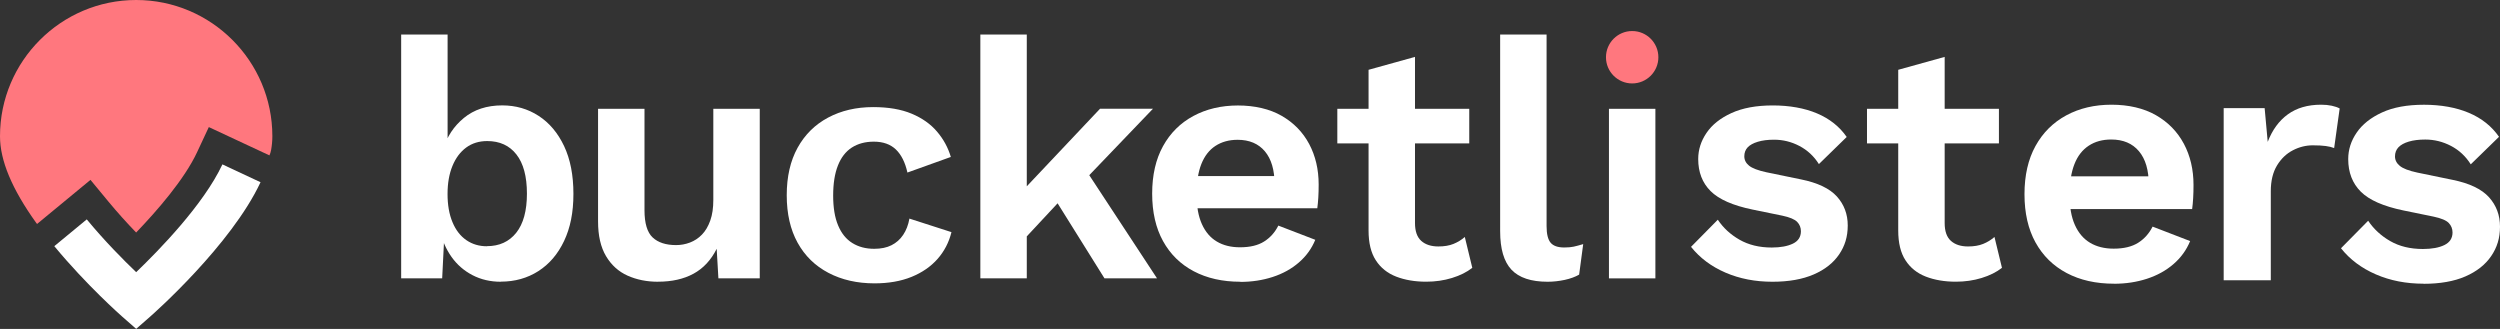 <?xml version="1.0" encoding="UTF-8"?><svg id="Layer_1" xmlns="http://www.w3.org/2000/svg" viewBox="0 0 511.45 67.29"><rect x="0" y="0" width="511.45" height="67.29" fill="#333333" stroke="none"/><defs><style>.cls-1{fill:#fff;}.cls-2{fill:#ff777e;}</style></defs><path class="cls-2" d="M55.72,27.86c0,.93-.09,1.89-.26,2.85-.07,.38-.18,.74-.34,1.08l-3.9-1.82-8.5-3.97-2.43,5.2c-2.59,5.52-8.16,11.92-12.44,16.37-1.81-1.88-3.79-4.05-5.68-6.34l-3.66-4.43-7.61,6.28-3.32,2.74c-.06-.07-.12-.14-.18-.23C2.42,38.63,0,32.84,0,27.86,0,12.5,12.5,0,27.86,0s27.86,12.5,27.86,27.86Z"/><path class="cls-1" d="M53.3,37.28c-6.01,12.85-21.92,26.92-22.6,27.51l-2.84,2.49-2.84-2.49c-.3-.26-7.38-6.52-13.91-14.43l6.64-5.48c3.64,4.42,7.55,8.35,10.11,10.8,4.66-4.47,13.79-13.83,17.64-22.05l7.8,3.65Z"/><g><path class="cls-1" d="M102.45,57.64c-2.13,0-4.06-.45-5.79-1.35s-3.17-2.15-4.3-3.75c-1.13-1.6-1.91-3.39-2.32-5.38l.97-1.25-.55,11.03h-8.39V7.06h9.5v24.98l-.9-1.46c.74-2.59,2.15-4.74,4.23-6.45,2.08-1.71,4.69-2.57,7.84-2.57,2.78,0,5.26,.72,7.46,2.15,2.2,1.43,3.93,3.49,5.2,6.17,1.27,2.68,1.91,5.94,1.91,9.78s-.64,6.96-1.91,9.64c-1.27,2.68-3.03,4.74-5.27,6.17-2.24,1.43-4.8,2.15-7.67,2.15Zm-2.84-7.28c2.54,0,4.54-.91,6-2.74,1.46-1.83,2.19-4.5,2.19-8.01s-.72-6.19-2.15-8.01c-1.43-1.83-3.42-2.74-5.97-2.74-1.67,0-3.1,.44-4.3,1.32-1.2,.88-2.14,2.13-2.81,3.75-.67,1.62-1.01,3.54-1.01,5.76s.33,4.14,1.01,5.76c.67,1.62,1.62,2.84,2.84,3.68s2.62,1.25,4.2,1.25Z"/><path class="cls-1" d="M134.63,57.64c-2.31,0-4.39-.42-6.24-1.25s-3.32-2.16-4.41-3.99c-1.09-1.83-1.63-4.2-1.63-7.11V22.26h9.5v20.74c0,2.68,.56,4.54,1.67,5.58,1.11,1.04,2.71,1.56,4.79,1.56,.97,0,1.92-.17,2.84-.52,.92-.35,1.75-.89,2.46-1.63,.72-.74,1.28-1.7,1.7-2.88,.42-1.18,.62-2.58,.62-4.2V22.26h9.5V56.94h-8.46l-.35-6.04c-1.16,2.31-2.74,4.01-4.75,5.1-2.01,1.09-4.43,1.63-7.25,1.63Z"/><path class="cls-1" d="M178.64,21.91c3.1,0,5.72,.45,7.87,1.35,2.15,.9,3.89,2.13,5.2,3.68,1.32,1.55,2.25,3.27,2.81,5.17l-8.88,3.19c-.46-2.08-1.25-3.65-2.36-4.72-1.11-1.06-2.61-1.6-4.51-1.6-1.76,0-3.26,.41-4.51,1.21-1.25,.81-2.2,2.04-2.84,3.68-.65,1.64-.97,3.69-.97,6.14s.33,4.49,1.01,6.1c.67,1.62,1.64,2.82,2.91,3.61,1.27,.79,2.76,1.18,4.47,1.18,1.39,0,2.57-.24,3.54-.73,.97-.49,1.77-1.19,2.39-2.12,.62-.92,1.05-2.03,1.28-3.33l8.6,2.77c-.51,2.08-1.46,3.91-2.84,5.48-1.39,1.57-3.17,2.8-5.34,3.68-2.17,.88-4.7,1.32-7.56,1.32-3.56,0-6.71-.72-9.43-2.15-2.73-1.43-4.83-3.49-6.31-6.17-1.48-2.68-2.22-5.92-2.22-9.71s.74-7.03,2.22-9.71c1.48-2.68,3.56-4.74,6.24-6.17,2.68-1.43,5.76-2.15,9.23-2.15Z"/><path class="cls-1" d="M210.06,7.06V56.94h-9.5V7.06h9.5Zm25.81,15.19l-16.03,16.72-1.87,.9-10.41,11.17-.14-10.13,17.62-18.66h10.82Zm-14.71,11.03l15.54,23.66h-10.75l-11.31-18.11,6.52-5.55Z"/><path class="cls-1" d="M253.75,57.64c-3.65,0-6.83-.72-9.54-2.15-2.71-1.43-4.8-3.49-6.28-6.17-1.48-2.68-2.22-5.92-2.22-9.71s.74-7.03,2.22-9.71c1.48-2.68,3.55-4.74,6.21-6.17,2.66-1.43,5.7-2.15,9.12-2.15s6.5,.71,8.95,2.12c2.45,1.41,4.32,3.33,5.62,5.76,1.29,2.43,1.94,5.19,1.94,8.29,0,.93-.02,1.8-.07,2.64-.05,.83-.12,1.57-.21,2.22h-27.68v-6.59h23.52l-4.58,1.67c0-2.91-.66-5.16-1.98-6.73-1.32-1.57-3.18-2.36-5.58-2.36-1.76,0-3.27,.42-4.54,1.25-1.27,.83-2.23,2.07-2.88,3.71-.65,1.64-.97,3.71-.97,6.21s.36,4.47,1.08,6.07,1.73,2.79,3.05,3.57c1.32,.79,2.9,1.18,4.75,1.18,2.04,0,3.68-.39,4.93-1.18,1.25-.79,2.22-1.87,2.91-3.26l7.56,2.91c-.74,1.8-1.86,3.35-3.37,4.65-1.5,1.3-3.28,2.28-5.34,2.95-2.06,.67-4.27,1.01-6.63,1.01Z"/><path class="cls-1" d="M300.58,22.26v7.08h-26.99v-7.08h26.99Zm-11.1-10.61V45.64c0,1.67,.43,2.88,1.28,3.64s2.02,1.14,3.5,1.14c1.2,0,2.23-.17,3.09-.52,.86-.35,1.63-.82,2.32-1.42l1.53,6.31c-1.11,.88-2.5,1.57-4.16,2.08s-3.42,.76-5.27,.76c-2.31,0-4.36-.35-6.14-1.04-1.78-.69-3.17-1.8-4.16-3.33-1-1.53-1.49-3.56-1.49-6.11V14.28l9.5-2.64Z"/><path class="cls-1" d="M316.4,7.06V46.26c0,1.62,.28,2.75,.83,3.4,.55,.65,1.48,.97,2.78,.97,.79,0,1.43-.06,1.94-.17,.51-.11,1.16-.29,1.94-.52l-.83,6.24c-.79,.46-1.77,.82-2.95,1.08-1.18,.25-2.35,.38-3.5,.38-3.38,0-5.84-.82-7.39-2.46-1.55-1.64-2.32-4.27-2.32-7.87V7.06h9.5Z"/><rect class="cls-1" x="329.16" y="22.26" width="9.5" height="34.69"/><path class="cls-1" d="M362.6,57.64c-3.52,0-6.72-.62-9.61-1.87-2.89-1.25-5.24-3.01-7.04-5.27l5.48-5.55c1.11,1.67,2.59,3.03,4.44,4.09,1.85,1.06,4.05,1.6,6.59,1.6,1.8,0,3.25-.27,4.34-.8,1.09-.53,1.63-1.38,1.63-2.53,0-.74-.25-1.38-.76-1.91-.51-.53-1.53-.96-3.05-1.28l-6.1-1.25c-4.02-.83-6.88-2.09-8.57-3.78-1.69-1.69-2.53-3.87-2.53-6.56,0-1.9,.57-3.68,1.7-5.34,1.13-1.67,2.83-3.02,5.1-4.06,2.27-1.04,5.09-1.56,8.46-1.56s6.49,.54,9.05,1.63c2.57,1.09,4.59,2.69,6.07,4.82l-5.69,5.55c-1.02-1.62-2.35-2.85-3.99-3.71-1.64-.86-3.37-1.28-5.17-1.28-1.29,0-2.41,.14-3.33,.42-.93,.28-1.62,.66-2.08,1.14-.46,.49-.69,1.1-.69,1.84s.32,1.38,.97,1.91c.65,.53,1.83,.98,3.54,1.35l7.08,1.46c3.42,.69,5.87,1.86,7.35,3.5,1.48,1.64,2.22,3.62,2.22,5.93s-.59,4.2-1.77,5.93c-1.18,1.73-2.91,3.1-5.2,4.09-2.29,.99-5.1,1.49-8.43,1.49Z"/><path class="cls-1" d="M408.94,22.26v7.08h-26.99v-7.08h26.99Zm-11.1-10.61V45.64c0,1.67,.43,2.88,1.28,3.64s2.02,1.14,3.5,1.14c1.2,0,2.23-.17,3.09-.52,.86-.35,1.63-.82,2.32-1.42l1.53,6.31c-1.11,.88-2.5,1.57-4.16,2.08s-3.42,.76-5.27,.76c-2.31,0-4.36-.35-6.14-1.04-1.78-.69-3.17-1.8-4.16-3.33-1-1.53-1.49-3.56-1.49-6.11V14.28l9.5-2.64Z"/><circle class="cls-2" cx="333.91" cy="11.71" r="5.36"/><g><path class="cls-1" d="M432.48,58.04c-3.71,0-6.94-.73-9.68-2.18-2.75-1.46-4.87-3.54-6.38-6.27-1.5-2.72-2.25-6.01-2.25-9.86s.75-7.14,2.25-9.86c1.5-2.72,3.6-4.81,6.3-6.27,2.7-1.46,5.79-2.18,9.26-2.18s6.6,.72,9.09,2.15c2.49,1.43,4.39,3.38,5.71,5.85,1.31,2.46,1.97,5.27,1.97,8.42,0,.94-.02,1.83-.07,2.68s-.12,1.6-.21,2.25h-28.1v-6.69h23.88l-4.65,1.69c0-2.96-.67-5.24-2.01-6.83-1.34-1.6-3.23-2.4-5.67-2.4-1.79,0-3.32,.42-4.61,1.27-1.29,.85-2.27,2.1-2.92,3.77-.66,1.67-.99,3.77-.99,6.3s.36,4.54,1.09,6.16c.73,1.62,1.76,2.83,3.1,3.63,1.34,.8,2.95,1.2,4.83,1.2,2.07,0,3.73-.4,5-1.2,1.27-.8,2.25-1.9,2.96-3.31l7.68,2.96c-.75,1.83-1.89,3.4-3.42,4.72-1.53,1.32-3.33,2.31-5.42,2.99-2.09,.68-4.33,1.02-6.73,1.02Z"/><path class="cls-1" d="M454.92,57.34V22.12h8.38l.63,6.9c.94-2.44,2.31-4.32,4.12-5.63,1.81-1.31,4.07-1.97,6.8-1.97,.8,0,1.53,.07,2.18,.21,.66,.14,1.2,.33,1.62,.56l-1.13,8.1c-.47-.19-1.05-.33-1.73-.42-.68-.09-1.56-.14-2.64-.14-1.41,0-2.77,.34-4.08,1.02-1.32,.68-2.39,1.71-3.24,3.1-.84,1.39-1.27,3.13-1.27,5.25v18.24h-9.65Z"/><path class="cls-1" d="M495.82,58.04c-3.57,0-6.82-.63-9.75-1.9-2.94-1.27-5.32-3.05-7.15-5.35l5.56-5.63c1.13,1.69,2.63,3.08,4.51,4.16,1.88,1.08,4.11,1.62,6.69,1.62,1.83,0,3.3-.27,4.4-.81,1.1-.54,1.66-1.4,1.66-2.57,0-.75-.26-1.4-.77-1.94-.52-.54-1.55-.97-3.1-1.3l-6.2-1.27c-4.08-.85-6.98-2.12-8.7-3.84-1.71-1.71-2.57-3.93-2.57-6.66,0-1.92,.57-3.73,1.73-5.42,1.15-1.69,2.88-3.06,5.18-4.12,2.3-1.06,5.16-1.58,8.59-1.58s6.59,.55,9.19,1.66c2.61,1.1,4.66,2.74,6.16,4.9l-5.78,5.63c-1.03-1.64-2.38-2.9-4.05-3.77-1.67-.87-3.42-1.3-5.25-1.3-1.31,0-2.44,.14-3.38,.42s-1.64,.67-2.11,1.16c-.47,.49-.71,1.12-.71,1.87s.33,1.4,.99,1.94c.66,.54,1.85,1,3.59,1.37l7.18,1.48c3.47,.7,5.96,1.89,7.47,3.56,1.5,1.67,2.25,3.67,2.25,6.02s-.6,4.26-1.8,6.02c-1.2,1.76-2.96,3.15-5.28,4.16s-5.18,1.51-8.56,1.51Z"/></g></g></svg>